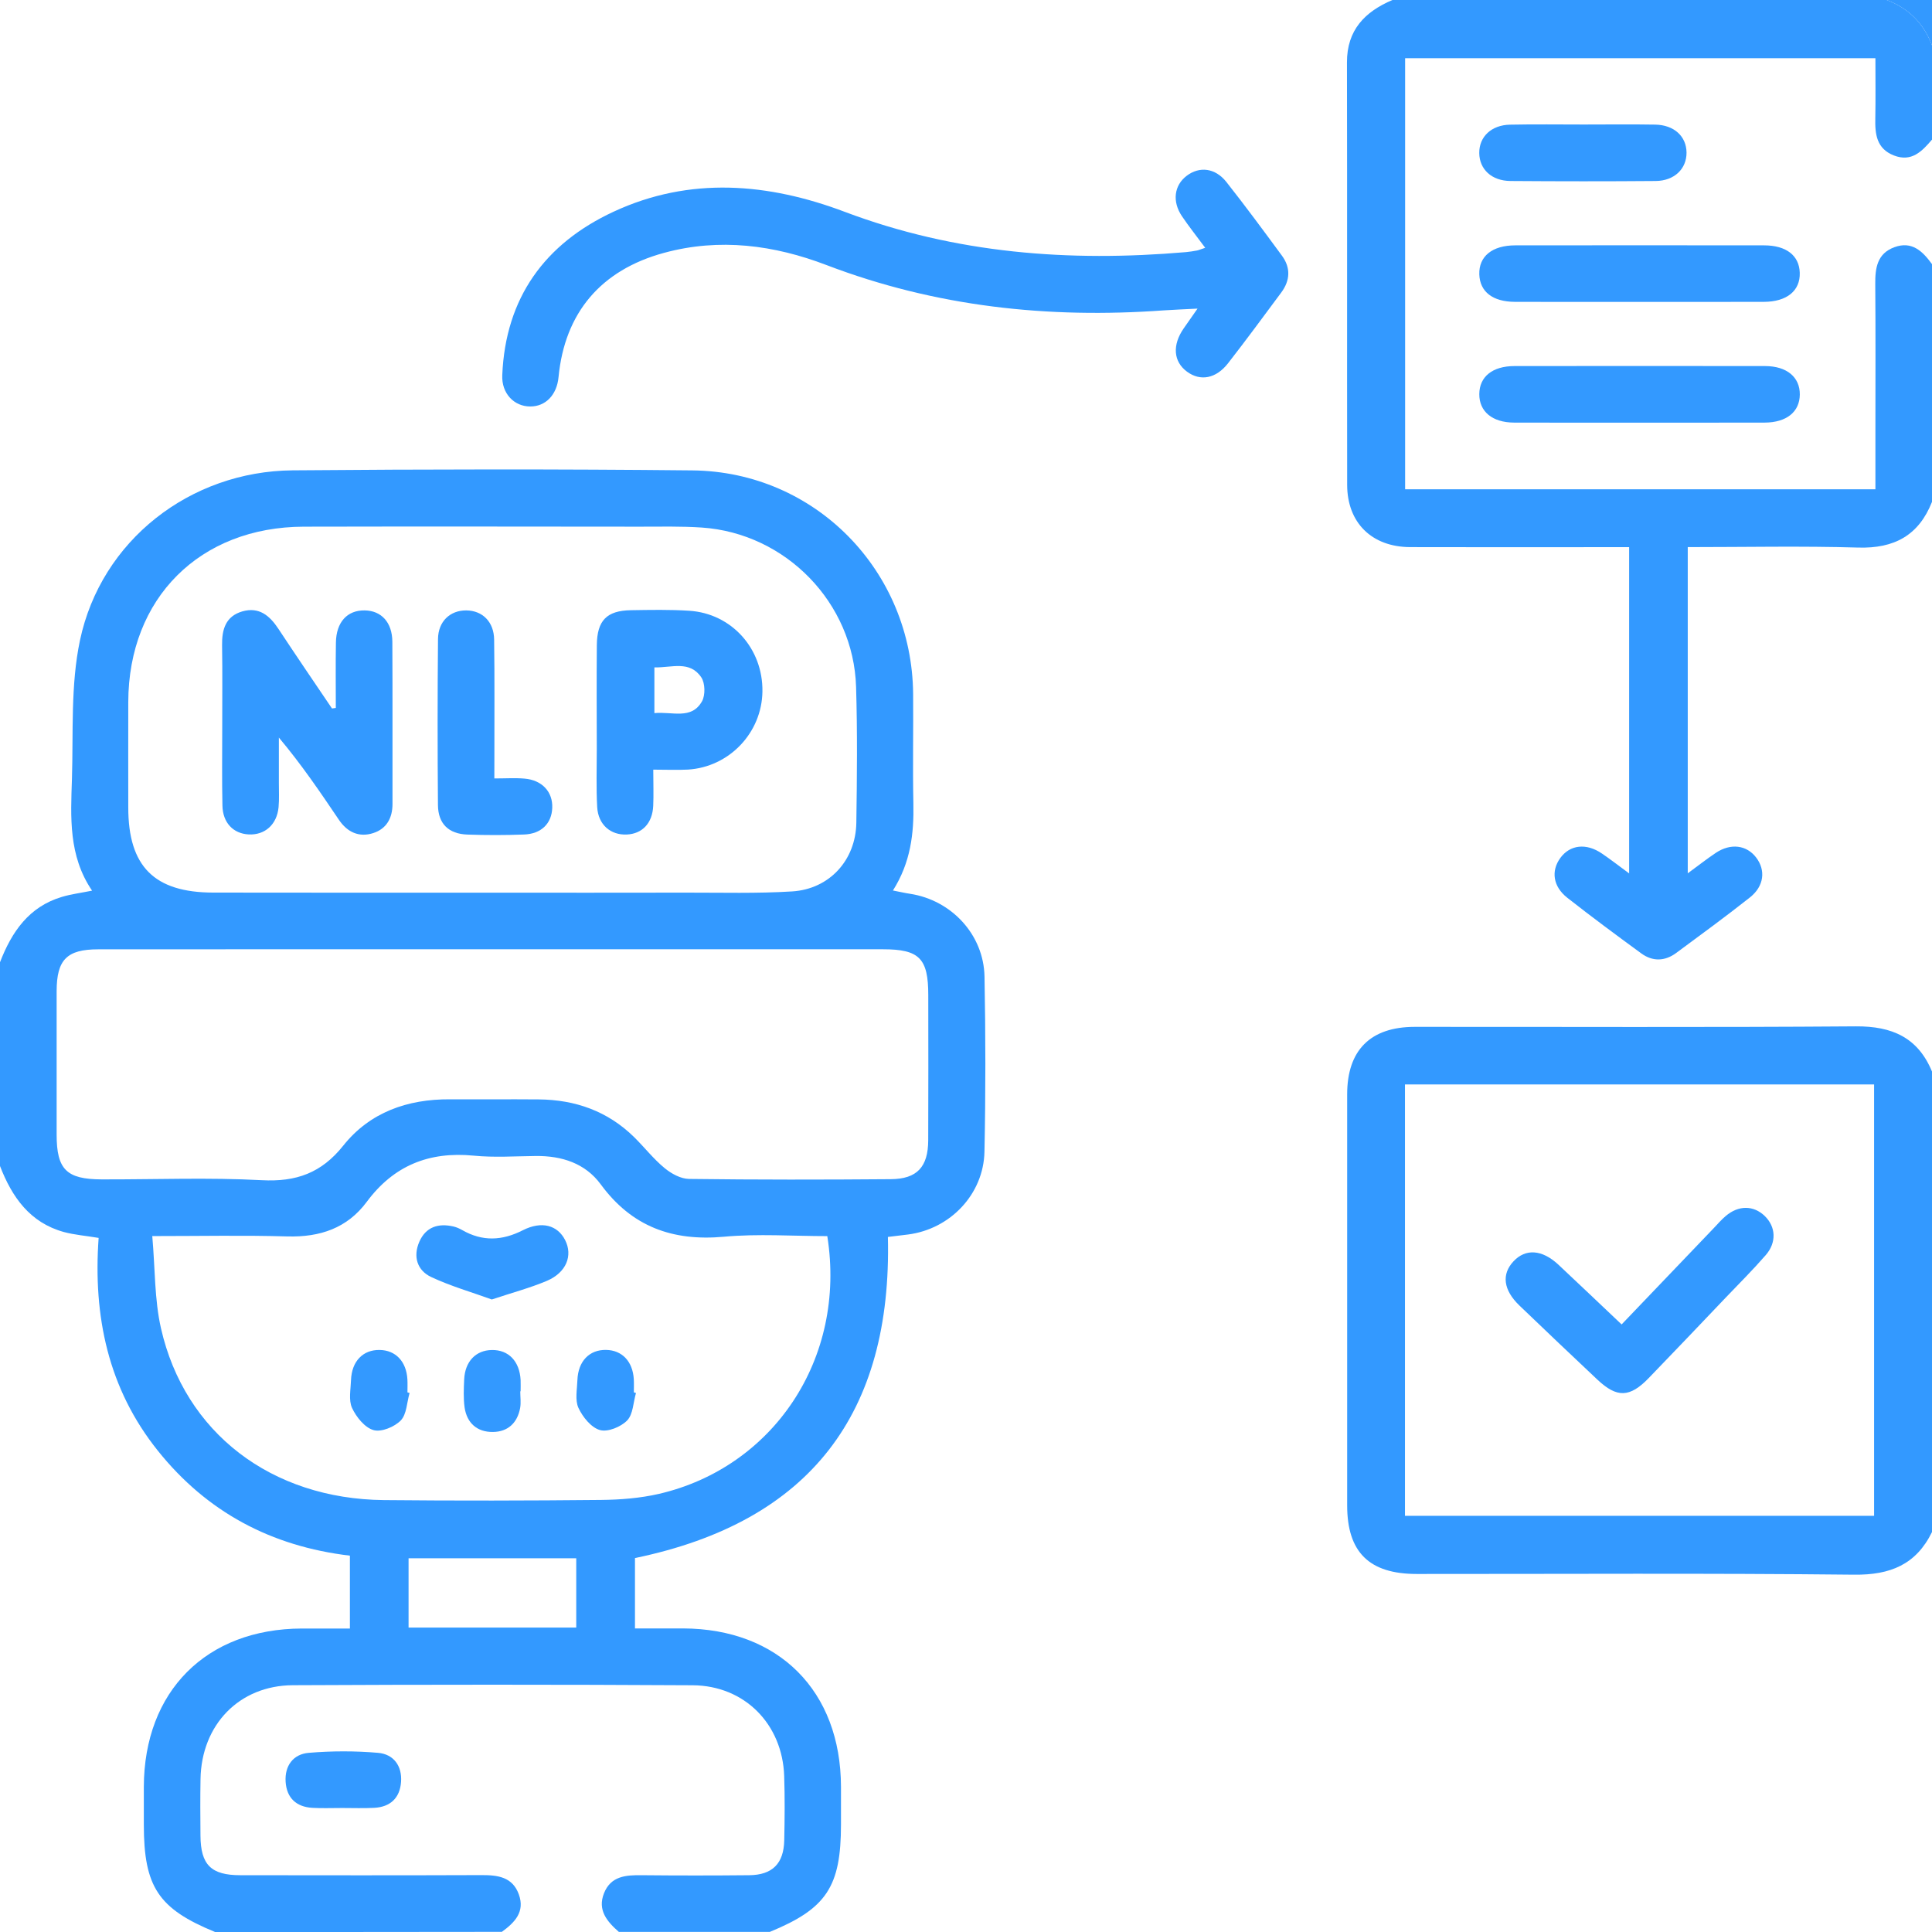 <?xml version="1.0" encoding="utf-8"?>
<!-- Generator: Adobe Illustrator 16.0.0, SVG Export Plug-In . SVG Version: 6.00 Build 0)  -->
<!DOCTYPE svg PUBLIC "-//W3C//DTD SVG 1.1//EN" "http://www.w3.org/Graphics/SVG/1.1/DTD/svg11.dtd">
<svg version="1.1" id="Layer_1" xmlns="http://www.w3.org/2000/svg" xmlns:xlink="http://www.w3.org/1999/xlink" x="0px" y="0px"
	 width="38px" height="38px" viewBox="0 0 38 38" enable-background="new 0 0 38 38" xml:space="preserve">
<g>
	<path fill-rule="evenodd" clip-rule="evenodd" fill="#3399FF" d="M0,18.926c0.23-0.596,0.568-1.093,1.22-1.286
		c0.174-0.052,0.356-0.075,0.591-0.122c-0.468-0.689-0.42-1.448-0.396-2.197c0.028-0.911-0.028-1.846,0.158-2.727
		c0.416-1.965,2.166-3.325,4.182-3.343c2.621-0.022,5.242-0.026,7.862,0.001c2.42,0.024,4.324,1.979,4.343,4.399
		c0.006,0.717-0.01,1.435,0.005,2.151c0.012,0.591-0.052,1.159-0.402,1.713c0.136,0.026,0.236,0.05,0.338,0.065
		c0.812,0.125,1.446,0.801,1.463,1.626c0.022,1.149,0.023,2.299-0.001,3.448c-0.018,0.837-0.675,1.521-1.503,1.627
		c-0.122,0.016-0.244,0.029-0.396,0.048c0.082,3.46-1.518,5.601-4.975,6.316c0,0.416,0,0.87,0,1.384c0.314,0,0.63-0.001,0.945,0
		c1.881,0.006,3.103,1.23,3.107,3.115c0.001,0.248,0,0.495,0,0.742c0,1.223-0.286,1.655-1.4,2.112c-0.99,0-1.979,0-2.969,0
		c-0.23-0.202-0.425-0.427-0.292-0.761c0.135-0.338,0.43-0.358,0.741-0.354c0.705,0.007,1.41,0.007,2.114,0
		c0.456-0.004,0.681-0.228,0.69-0.688c0.009-0.42,0.013-0.841-0.001-1.261c-0.033-1.021-0.778-1.781-1.8-1.787
		c-2.621-0.015-5.242-0.014-7.863-0.001c-1.057,0.005-1.799,0.779-1.817,1.846c-0.007,0.37-0.004,0.741-0.001,1.112
		c0.004,0.575,0.208,0.779,0.785,0.779c1.583,0.002,3.165,0.004,4.748-0.002c0.317-0.001,0.604,0.037,0.728,0.377
		c0.127,0.347-0.082,0.556-0.333,0.739C7.99,38,6.11,38,4.23,38c-1.116-0.458-1.401-0.888-1.401-2.112c0-0.247-0.001-0.494,0-0.742
		c0.005-1.882,1.229-3.109,3.108-3.115c0.315-0.001,0.631,0,0.945,0c0-0.515,0-0.969,0-1.433c-1.548-0.184-2.813-0.858-3.778-2.065
		c-0.98-1.224-1.274-2.648-1.164-4.185c-0.25-0.042-0.473-0.059-0.685-0.116C0.586,24.047,0.235,23.543,0,22.934
		C0,21.598,0,20.262,0,18.926z M9.685,17.558c1.273,0,2.547,0.002,3.82-0.001c0.692-0.001,1.386,0.019,2.076-0.024
		c0.735-0.046,1.251-0.616,1.262-1.352c0.013-0.89,0.022-1.78-0.005-2.67c-0.049-1.655-1.382-3.023-3.036-3.135
		c-0.407-0.027-0.816-0.017-1.224-0.017c-2.2-0.002-4.401-0.005-6.602,0c-2.047,0.005-3.448,1.407-3.453,3.447
		c-0.002,0.692,0,1.385,0,2.077c0,1.158,0.511,1.672,1.672,1.673C6.025,17.559,7.855,17.558,9.685,17.558z M9.724,18.671
		c-2.597,0-5.193-0.001-7.791,0.001c-0.619,0-0.818,0.204-0.819,0.825c-0.001,0.939-0.001,1.879,0,2.819
		c0,0.685,0.193,0.879,0.884,0.881c1.052,0.003,2.104-0.04,3.152,0.016c0.677,0.036,1.172-0.142,1.6-0.678
		c0.524-0.659,1.266-0.918,2.101-0.913c0.582,0.003,1.163-0.003,1.744,0.002c0.721,0.006,1.359,0.231,1.88,0.744
		c0.202,0.199,0.379,0.428,0.597,0.607c0.132,0.109,0.317,0.211,0.48,0.213c1.323,0.017,2.646,0.016,3.969,0.005
		c0.519-0.004,0.734-0.243,0.736-0.765c0.004-0.952,0.002-1.904,0.001-2.856c0-0.723-0.176-0.901-0.892-0.901
		C14.817,18.67,12.271,18.671,9.724,18.671z M2.995,24.312c0.057,0.643,0.042,1.244,0.171,1.813c0.467,2.058,2.172,3.357,4.385,3.38
		c1.423,0.014,2.845,0.011,4.268-0.003c0.381-0.004,0.77-0.034,1.14-0.119c2.241-0.518,3.696-2.651,3.313-5.07
		c-0.676,0-1.36-0.05-2.034,0.012c-1.011,0.092-1.811-0.198-2.422-1.03c-0.305-0.415-0.765-0.563-1.276-0.558
		c-0.408,0.004-0.819,0.033-1.224-0.007c-0.877-0.085-1.572,0.195-2.101,0.907c-0.386,0.521-0.922,0.699-1.561,0.682
		C4.802,24.294,3.949,24.312,2.995,24.312z M11.334,32.012c0-0.476,0-0.916,0-1.363c-1.111,0-2.201,0-3.298,0
		c0,0.468,0,0.905,0,1.363C9.14,32.012,10.222,32.012,11.334,32.012z"/>
	<path fill-rule="evenodd" clip-rule="evenodd" fill="#3399FF" d="M38,2.746c-0.197,0.23-0.4,0.447-0.749,0.312
		c-0.343-0.134-0.373-0.42-0.366-0.732c0.007-0.383,0.002-0.766,0.002-1.181c-3.083,0-6.152,0-9.25,0c0,2.81,0,5.632,0,8.479
		c3.067,0,6.137,0,9.25,0c0-0.397,0-0.789,0-1.18c0-0.952,0.005-1.903-0.003-2.855c-0.003-0.317,0.037-0.603,0.377-0.727
		C37.606,4.735,37.816,4.943,38,5.195c0,1.559,0,3.117,0,4.676c-0.261,0.66-0.743,0.92-1.451,0.899
		c-1.109-0.033-2.221-0.009-3.353-0.009c0,2.137,0,4.243,0,6.416c0.205-0.15,0.375-0.284,0.553-0.403
		c0.292-0.194,0.604-0.154,0.792,0.092c0.191,0.25,0.158,0.563-0.122,0.785c-0.475,0.376-0.964,0.733-1.451,1.093
		c-0.223,0.165-0.464,0.171-0.688,0.007c-0.488-0.357-0.976-0.718-1.452-1.092c-0.283-0.222-0.324-0.528-0.139-0.783
		c0.191-0.262,0.51-0.299,0.819-0.088c0.169,0.115,0.33,0.24,0.535,0.391c0-2.168,0-4.273,0-6.417c-0.21,0-0.404,0-0.598,0
		c-1.237,0-2.474,0.003-3.71-0.001c-0.753-0.003-1.237-0.479-1.238-1.224c-0.004-2.77,0.002-5.54-0.004-8.31
		C26.492,0.591,26.844,0.231,27.387,0c3.24,0,6.481,0,9.723,0C37.54,0.163,37.837,0.46,38,0.891C38,1.509,38,2.128,38,2.746z"/>
	<path fill-rule="evenodd" clip-rule="evenodd" fill="#3399FF" d="M38,30.133c-0.313,0.64-0.82,0.847-1.531,0.839
		c-2.868-0.031-5.736-0.013-8.604-0.014c-0.934,0-1.368-0.428-1.368-1.349c-0.001-2.695-0.001-5.39,0-8.085
		c0-0.867,0.457-1.326,1.327-1.327c2.893-0.002,5.786,0.012,8.679-0.01c0.711-0.005,1.221,0.219,1.498,0.891
		C38,24.097,38,27.114,38,30.133z M27.634,21.33c0,2.844,0,5.667,0,8.484c3.096,0,6.166,0,9.227,0c0-2.846,0-5.659,0-8.484
		C33.773,21.33,30.712,21.33,27.634,21.33z"/>
	<path fill-rule="evenodd" clip-rule="evenodd" fill="#3399FF" d="M38,0.891C37.837,0.46,37.54,0.163,37.109,0
		C37.399,0,37.69,0,38,0C38,0.297,38,0.594,38,0.891z"/>
	<path fill-rule="evenodd" clip-rule="evenodd" fill="#3399FF" d="M23.705,4.874c-0.169-0.228-0.321-0.419-0.458-0.622
		c-0.195-0.289-0.153-0.606,0.092-0.793c0.251-0.192,0.563-0.158,0.783,0.121c0.375,0.475,0.735,0.963,1.093,1.45
		c0.174,0.237,0.161,0.487-0.013,0.722c-0.346,0.466-0.69,0.934-1.047,1.392c-0.238,0.306-0.546,0.359-0.807,0.167
		c-0.269-0.197-0.294-0.524-0.066-0.852c0.076-0.108,0.152-0.217,0.272-0.389c-0.265,0.014-0.467,0.021-0.669,0.035
		c-2.271,0.164-4.482-0.072-6.627-0.891c-1.03-0.394-2.104-0.539-3.199-0.24c-1.241,0.338-1.952,1.179-2.073,2.443
		c-0.033,0.35-0.254,0.579-0.557,0.578C10.113,7.995,9.863,7.74,9.879,7.379c0.063-1.521,0.837-2.587,2.189-3.215
		c1.504-0.699,3.048-0.563,4.546,0.002c2.179,0.822,4.419,0.99,6.71,0.793c0.073-0.006,0.146-0.019,0.22-0.032
		C23.579,4.92,23.613,4.904,23.705,4.874z"/>
	<path fill-rule="evenodd" clip-rule="evenodd" fill="#3399FF" d="M32.245,5.938c-0.816,0-1.632,0.002-2.447-0.001
		c-0.438-0.001-0.691-0.199-0.702-0.54c-0.011-0.354,0.253-0.571,0.707-0.571c1.631-0.002,3.263-0.002,4.894,0
		c0.438,0,0.692,0.201,0.702,0.539c0.011,0.354-0.254,0.571-0.706,0.572C33.876,5.939,33.061,5.938,32.245,5.938z"/>
	<path fill-rule="evenodd" clip-rule="evenodd" fill="#3399FF" d="M32.225,8.313c-0.816,0-1.632,0.002-2.447-0.001
		c-0.427-0.002-0.685-0.219-0.682-0.561c0.002-0.341,0.258-0.55,0.69-0.551c1.644-0.002,3.287-0.002,4.932,0
		c0.427,0.001,0.685,0.219,0.682,0.56s-0.26,0.55-0.691,0.552C33.88,8.314,33.053,8.313,32.225,8.313z"/>
	<path fill-rule="evenodd" clip-rule="evenodd" fill="#3399FF" d="M31.147,2.449c0.47,0,0.939-0.006,1.409,0.002
		c0.372,0.007,0.613,0.23,0.616,0.55c0.002,0.319-0.239,0.556-0.607,0.559c-0.951,0.008-1.902,0.007-2.854,0
		c-0.372-0.002-0.613-0.23-0.616-0.55s0.238-0.551,0.606-0.558C30.185,2.442,30.666,2.449,31.147,2.449z"/>
	<path fill-rule="evenodd" clip-rule="evenodd" fill="#3399FF" d="M6.733,35.561c-0.197-0.001-0.395,0.009-0.591-0.003
		c-0.316-0.019-0.503-0.196-0.524-0.511c-0.021-0.317,0.15-0.546,0.455-0.571c0.452-0.038,0.911-0.039,1.363,0
		c0.305,0.026,0.476,0.257,0.452,0.574c-0.023,0.314-0.211,0.491-0.527,0.508C7.152,35.569,6.942,35.561,6.733,35.561z"/>
	<path fill-rule="evenodd" clip-rule="evenodd" fill="#3399FF" d="M6.605,13.924c0-0.428-0.005-0.856,0.002-1.285
		C6.613,12.236,6.83,12,7.174,12.006c0.327,0.005,0.541,0.235,0.543,0.617c0.006,1.063,0.001,2.126,0.003,3.189
		c0,0.278-0.117,0.49-0.38,0.574c-0.276,0.089-0.508-0.016-0.673-0.26c-0.366-0.542-0.733-1.084-1.182-1.619
		c0,0.296,0,0.593,0,0.889c-0.001,0.161,0.009,0.322-0.006,0.482c-0.033,0.342-0.271,0.551-0.59,0.534
		c-0.302-0.017-0.507-0.229-0.514-0.566c-0.011-0.507-0.004-1.014-0.004-1.521c-0.001-0.544,0.006-1.089-0.003-1.632
		c-0.005-0.313,0.07-0.573,0.4-0.668c0.327-0.093,0.536,0.083,0.707,0.342c0.347,0.526,0.702,1.046,1.055,1.568
		C6.557,13.932,6.581,13.928,6.605,13.924z"/>
	<path fill-rule="evenodd" clip-rule="evenodd" fill="#3399FF" d="M12.849,15.138c0,0.273,0.009,0.493-0.001,0.713
		c-0.016,0.34-0.214,0.548-0.518,0.563c-0.319,0.015-0.564-0.192-0.584-0.539c-0.021-0.382-0.008-0.766-0.008-1.148
		c-0.001-0.68-0.005-1.359,0.001-2.039c0.005-0.484,0.194-0.678,0.671-0.686c0.382-0.006,0.767-0.014,1.148,0.011
		c0.833,0.054,1.45,0.745,1.438,1.588c-0.011,0.811-0.652,1.486-1.465,1.536C13.323,15.148,13.113,15.138,12.849,15.138z
		 M12.871,14.026c0.354-0.034,0.73,0.136,0.937-0.233c0.067-0.121,0.062-0.357-0.015-0.471c-0.228-0.338-0.584-0.187-0.922-0.195
		C12.871,13.434,12.871,13.709,12.871,14.026z"/>
	<path fill-rule="evenodd" clip-rule="evenodd" fill="#3399FF" d="M9.723,15.311c0.225,0,0.409-0.013,0.591,0.003
		c0.348,0.028,0.561,0.261,0.548,0.577c-0.012,0.307-0.215,0.511-0.557,0.523c-0.37,0.014-0.742,0.014-1.112,0.001
		s-0.576-0.214-0.579-0.581c-0.009-1.088-0.009-2.176,0.001-3.265c0.003-0.347,0.239-0.566,0.557-0.563
		c0.316,0.003,0.543,0.223,0.547,0.575c0.011,0.767,0.004,1.533,0.005,2.3C9.723,15.013,9.723,15.146,9.723,15.311z"/>
	<path fill-rule="evenodd" clip-rule="evenodd" fill="#3399FF" d="M9.673,25.559c-0.397-0.144-0.809-0.262-1.191-0.441
		c-0.277-0.13-0.361-0.402-0.235-0.693c0.128-0.293,0.374-0.371,0.674-0.301c0.059,0.014,0.117,0.04,0.17,0.07
		c0.397,0.228,0.786,0.211,1.193,0.003c0.371-0.188,0.682-0.099,0.831,0.193c0.155,0.304,0.026,0.637-0.355,0.801
		C10.425,25.333,10.069,25.427,9.673,25.559z"/>
	<path fill-rule="evenodd" clip-rule="evenodd" fill="#3399FF" d="M8.056,27.398C8.002,27.583,8,27.816,7.883,27.938
		C7.76,28.065,7.5,28.173,7.346,28.128c-0.172-0.049-0.339-0.257-0.422-0.436c-0.07-0.153-0.026-0.363-0.02-0.548
		c0.014-0.37,0.235-0.598,0.564-0.592c0.314,0.005,0.524,0.226,0.545,0.576c0.005,0.086,0.001,0.172,0.001,0.258
		C8.028,27.391,8.042,27.395,8.056,27.398z"/>
	<path fill-rule="evenodd" clip-rule="evenodd" fill="#3399FF" d="M10.233,27.365c0,0.111,0.017,0.225-0.003,0.332
		c-0.055,0.291-0.242,0.465-0.534,0.468c-0.31,0.004-0.512-0.173-0.558-0.482c-0.025-0.182-0.016-0.369-0.008-0.554
		c0.017-0.351,0.229-0.571,0.543-0.576c0.33-0.006,0.548,0.222,0.567,0.592c0.003,0.073,0,0.147,0,0.221
		C10.239,27.365,10.236,27.365,10.233,27.365z"/>
	<path fill-rule="evenodd" clip-rule="evenodd" fill="#3399FF" d="M12.509,27.398c-0.054,0.185-0.056,0.418-0.173,0.54
		c-0.123,0.127-0.383,0.234-0.537,0.189c-0.172-0.049-0.339-0.257-0.422-0.436c-0.07-0.153-0.026-0.363-0.02-0.548
		c0.014-0.37,0.235-0.598,0.564-0.592c0.314,0.005,0.524,0.226,0.545,0.576c0.005,0.086,0.001,0.172,0.001,0.258
		C12.481,27.391,12.495,27.395,12.509,27.398z"/>
	<path fill-rule="evenodd" clip-rule="evenodd" fill="#3399FF" d="M31.895,26.05c0.617-0.646,1.215-1.271,1.813-1.895
		c0.077-0.081,0.15-0.166,0.234-0.237c0.253-0.216,0.549-0.213,0.769,0c0.217,0.211,0.236,0.517,0.02,0.767
		c-0.251,0.289-0.523,0.56-0.788,0.837c-0.503,0.528-1.006,1.057-1.513,1.581c-0.374,0.388-0.627,0.395-1.012,0.032
		c-0.513-0.483-1.024-0.968-1.532-1.456c-0.319-0.307-0.356-0.617-0.116-0.872c0.237-0.252,0.559-0.231,0.878,0.064
		C31.054,25.25,31.455,25.635,31.895,26.05z"/>
</g>
</svg>
